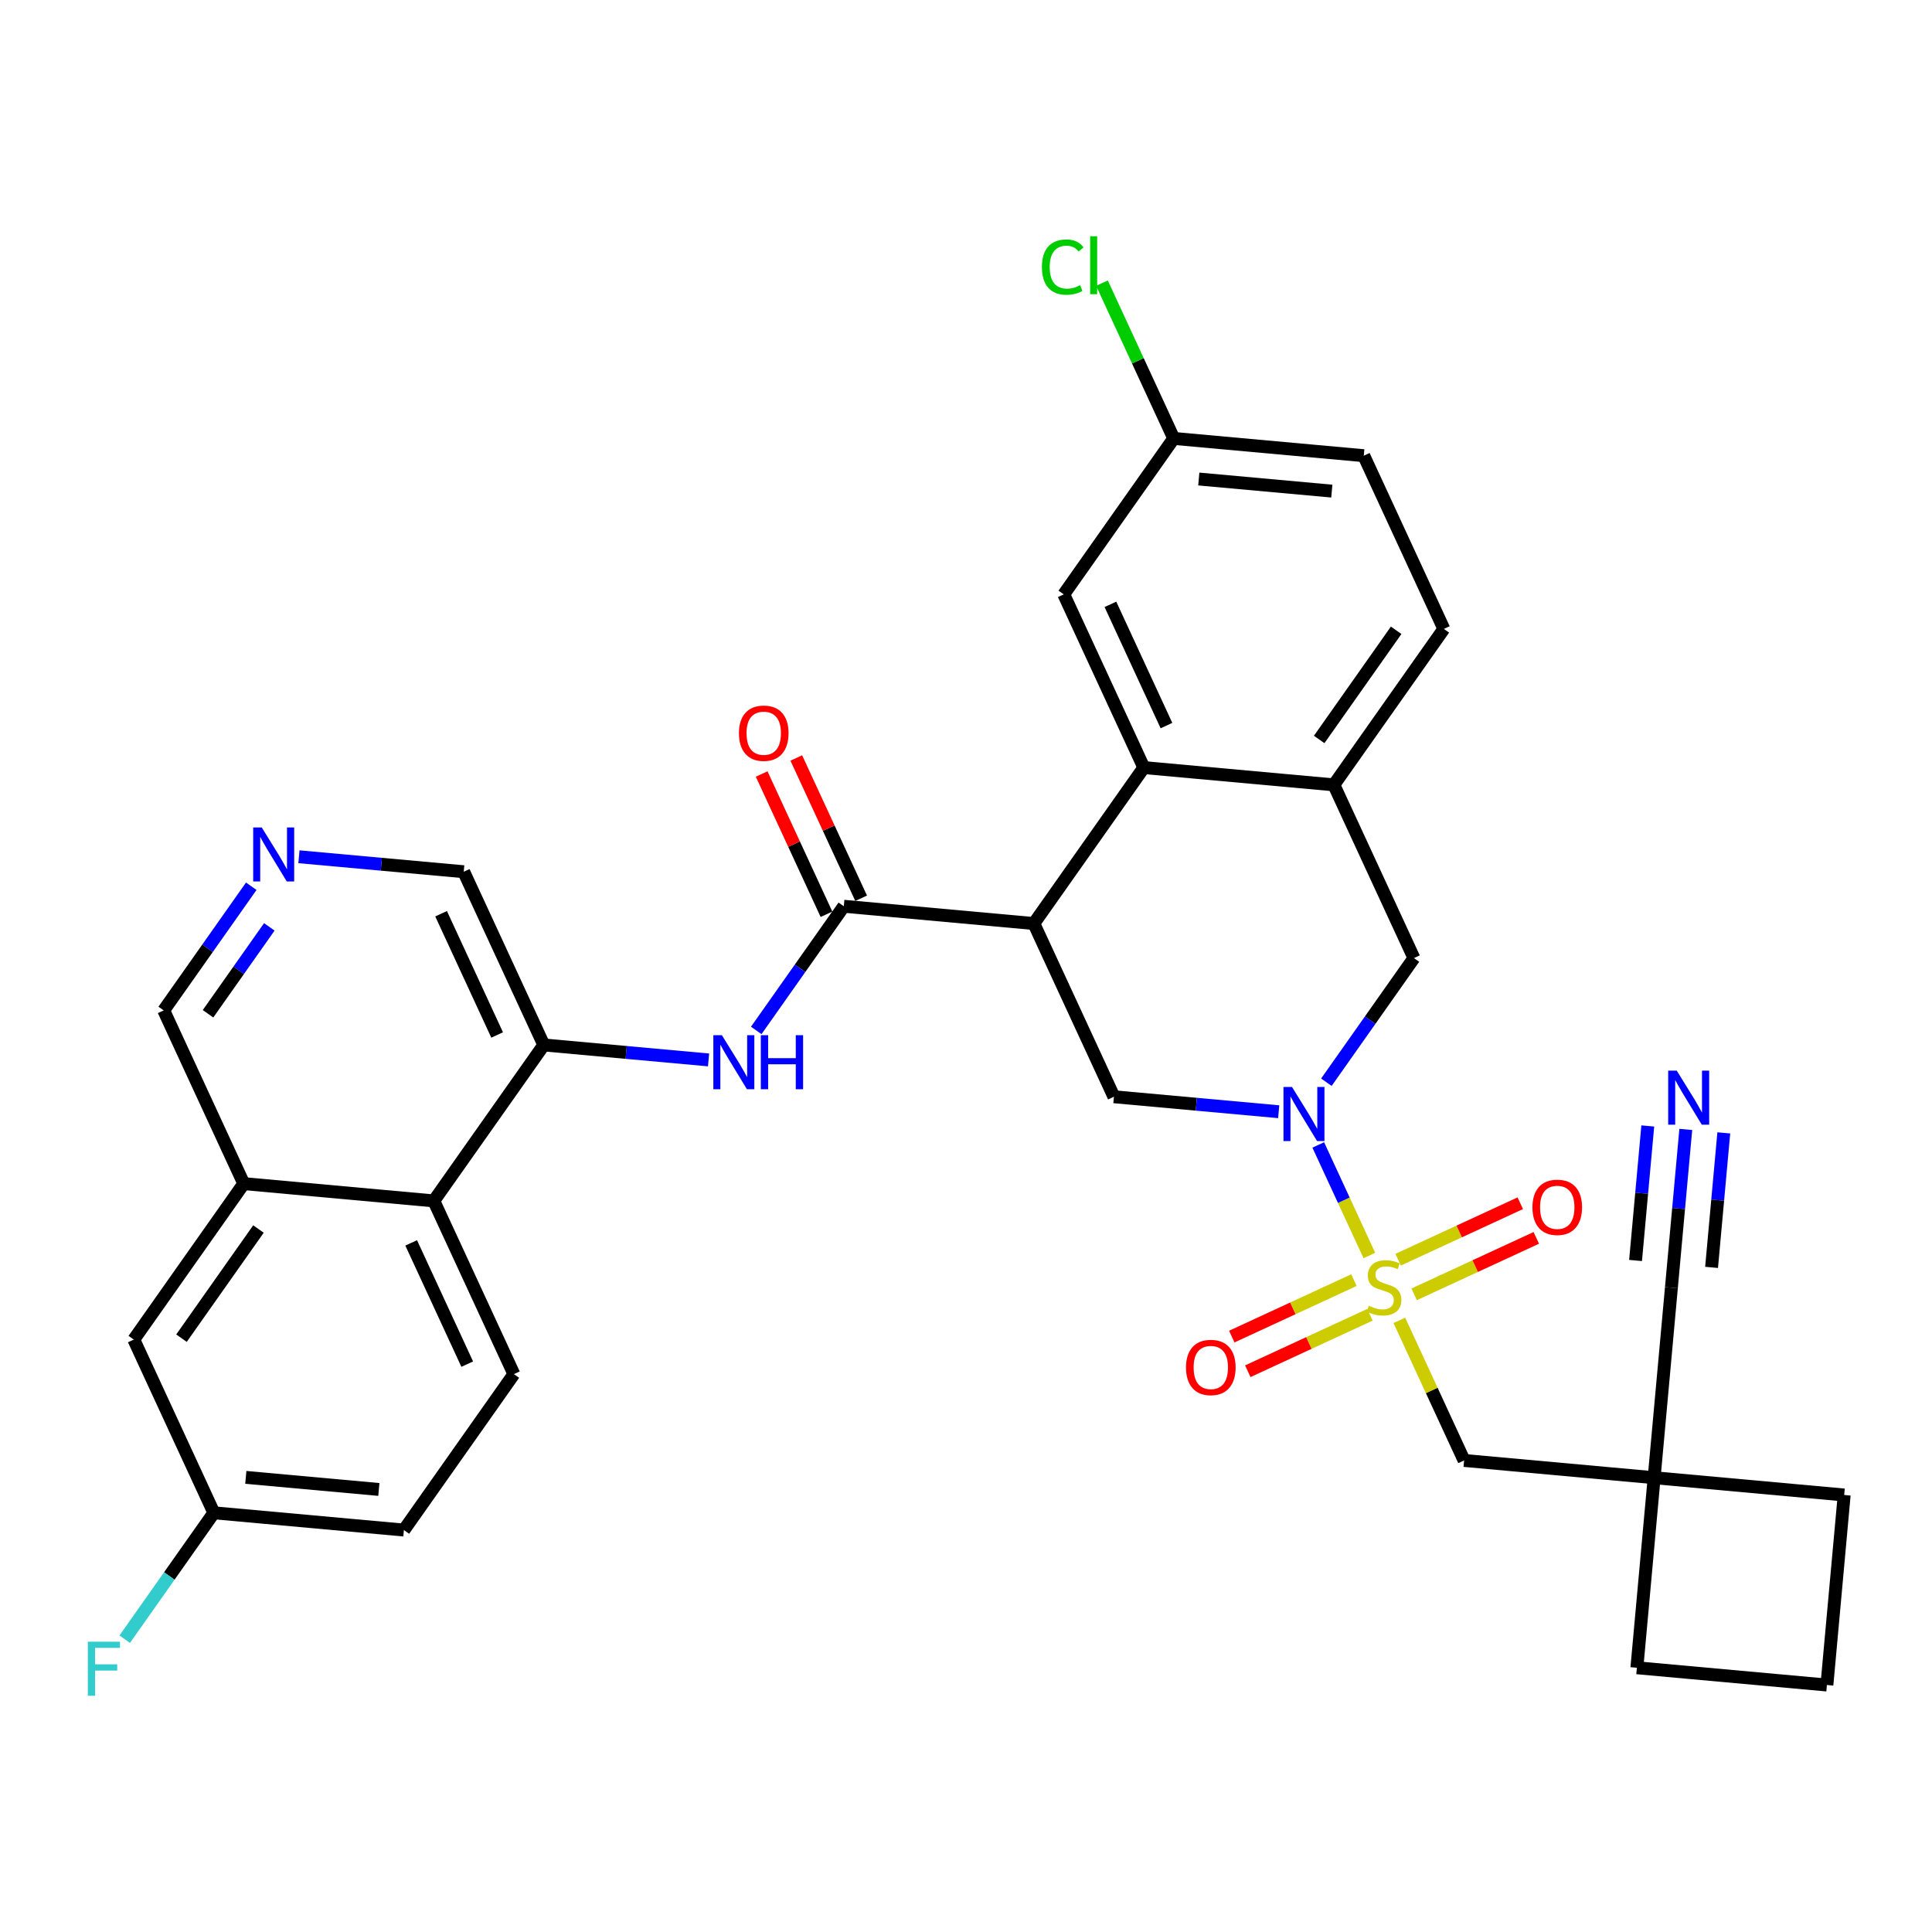 <?xml version='1.0' encoding='iso-8859-1'?>
<svg version='1.1' baseProfile='full'
              xmlns='http://www.w3.org/2000/svg'
                      xmlns:rdkit='http://www.rdkit.org/xml'
                      xmlns:xlink='http://www.w3.org/1999/xlink'
                  xml:space='preserve'
width='300px' height='300px' viewBox='0 0 300 300'>
<!-- END OF HEADER -->
<rect style='opacity:1.0;fill:#FFFFFF;stroke:none' width='300' height='300' x='0' y='0'> </rect>
<rect style='opacity:1.0;fill:#FFFFFF;stroke:none' width='300' height='300' x='0' y='0'> </rect>
<path class='bond-0 atom-0 atom-1' d='M 261.768,175.376 L 260.652,187.663' style='fill:none;fill-rule:evenodd;stroke:#0000FF;stroke-width:2.0px;stroke-linecap:butt;stroke-linejoin:miter;stroke-opacity:1' />
<path class='bond-0 atom-0 atom-1' d='M 260.652,187.663 L 259.535,199.95' style='fill:none;fill-rule:evenodd;stroke:#000000;stroke-width:2.0px;stroke-linecap:butt;stroke-linejoin:miter;stroke-opacity:1' />
<path class='bond-0 atom-0 atom-1' d='M 255.866,174.84 L 254.917,185.284' style='fill:none;fill-rule:evenodd;stroke:#0000FF;stroke-width:2.0px;stroke-linecap:butt;stroke-linejoin:miter;stroke-opacity:1' />
<path class='bond-0 atom-0 atom-1' d='M 254.917,185.284 L 253.968,195.727' style='fill:none;fill-rule:evenodd;stroke:#000000;stroke-width:2.0px;stroke-linecap:butt;stroke-linejoin:miter;stroke-opacity:1' />
<path class='bond-0 atom-0 atom-1' d='M 267.67,175.913 L 266.721,186.356' style='fill:none;fill-rule:evenodd;stroke:#0000FF;stroke-width:2.0px;stroke-linecap:butt;stroke-linejoin:miter;stroke-opacity:1' />
<path class='bond-0 atom-0 atom-1' d='M 266.721,186.356 L 265.772,196.8' style='fill:none;fill-rule:evenodd;stroke:#000000;stroke-width:2.0px;stroke-linecap:butt;stroke-linejoin:miter;stroke-opacity:1' />
<path class='bond-1 atom-1 atom-2' d='M 259.535,199.95 L 256.854,229.459' style='fill:none;fill-rule:evenodd;stroke:#000000;stroke-width:2.0px;stroke-linecap:butt;stroke-linejoin:miter;stroke-opacity:1' />
<path class='bond-2 atom-2 atom-3' d='M 256.854,229.459 L 227.344,226.778' style='fill:none;fill-rule:evenodd;stroke:#000000;stroke-width:2.0px;stroke-linecap:butt;stroke-linejoin:miter;stroke-opacity:1' />
<path class='bond-31 atom-2 atom-32' d='M 256.854,229.459 L 254.173,258.969' style='fill:none;fill-rule:evenodd;stroke:#000000;stroke-width:2.0px;stroke-linecap:butt;stroke-linejoin:miter;stroke-opacity:1' />
<path class='bond-34 atom-34 atom-2' d='M 286.364,232.141 L 256.854,229.459' style='fill:none;fill-rule:evenodd;stroke:#000000;stroke-width:2.0px;stroke-linecap:butt;stroke-linejoin:miter;stroke-opacity:1' />
<path class='bond-3 atom-3 atom-4' d='M 227.344,226.778 L 222.318,215.905' style='fill:none;fill-rule:evenodd;stroke:#000000;stroke-width:2.0px;stroke-linecap:butt;stroke-linejoin:miter;stroke-opacity:1' />
<path class='bond-3 atom-3 atom-4' d='M 222.318,215.905 L 217.292,205.031' style='fill:none;fill-rule:evenodd;stroke:#CCCC00;stroke-width:2.0px;stroke-linecap:butt;stroke-linejoin:miter;stroke-opacity:1' />
<path class='bond-4 atom-4 atom-5' d='M 219.586,200.985 L 229.069,196.601' style='fill:none;fill-rule:evenodd;stroke:#CCCC00;stroke-width:2.0px;stroke-linecap:butt;stroke-linejoin:miter;stroke-opacity:1' />
<path class='bond-4 atom-4 atom-5' d='M 229.069,196.601 L 238.553,192.217' style='fill:none;fill-rule:evenodd;stroke:#FF0000;stroke-width:2.0px;stroke-linecap:butt;stroke-linejoin:miter;stroke-opacity:1' />
<path class='bond-4 atom-4 atom-5' d='M 217.099,195.605 L 226.583,191.222' style='fill:none;fill-rule:evenodd;stroke:#CCCC00;stroke-width:2.0px;stroke-linecap:butt;stroke-linejoin:miter;stroke-opacity:1' />
<path class='bond-4 atom-4 atom-5' d='M 226.583,191.222 L 236.067,186.838' style='fill:none;fill-rule:evenodd;stroke:#FF0000;stroke-width:2.0px;stroke-linecap:butt;stroke-linejoin:miter;stroke-opacity:1' />
<path class='bond-5 atom-4 atom-6' d='M 210.237,198.777 L 200.753,203.161' style='fill:none;fill-rule:evenodd;stroke:#CCCC00;stroke-width:2.0px;stroke-linecap:butt;stroke-linejoin:miter;stroke-opacity:1' />
<path class='bond-5 atom-4 atom-6' d='M 200.753,203.161 L 191.269,207.545' style='fill:none;fill-rule:evenodd;stroke:#FF0000;stroke-width:2.0px;stroke-linecap:butt;stroke-linejoin:miter;stroke-opacity:1' />
<path class='bond-5 atom-4 atom-6' d='M 212.723,204.157 L 203.24,208.541' style='fill:none;fill-rule:evenodd;stroke:#CCCC00;stroke-width:2.0px;stroke-linecap:butt;stroke-linejoin:miter;stroke-opacity:1' />
<path class='bond-5 atom-4 atom-6' d='M 203.24,208.541 L 193.756,212.924' style='fill:none;fill-rule:evenodd;stroke:#FF0000;stroke-width:2.0px;stroke-linecap:butt;stroke-linejoin:miter;stroke-opacity:1' />
<path class='bond-6 atom-4 atom-7' d='M 212.635,194.956 L 208.666,186.371' style='fill:none;fill-rule:evenodd;stroke:#CCCC00;stroke-width:2.0px;stroke-linecap:butt;stroke-linejoin:miter;stroke-opacity:1' />
<path class='bond-6 atom-4 atom-7' d='M 208.666,186.371 L 204.698,177.785' style='fill:none;fill-rule:evenodd;stroke:#0000FF;stroke-width:2.0px;stroke-linecap:butt;stroke-linejoin:miter;stroke-opacity:1' />
<path class='bond-7 atom-7 atom-8' d='M 205.96,168.048 L 212.758,158.408' style='fill:none;fill-rule:evenodd;stroke:#0000FF;stroke-width:2.0px;stroke-linecap:butt;stroke-linejoin:miter;stroke-opacity:1' />
<path class='bond-7 atom-7 atom-8' d='M 212.758,158.408 L 219.555,148.769' style='fill:none;fill-rule:evenodd;stroke:#000000;stroke-width:2.0px;stroke-linecap:butt;stroke-linejoin:miter;stroke-opacity:1' />
<path class='bond-35 atom-31 atom-7' d='M 172.969,170.303 L 185.762,171.465' style='fill:none;fill-rule:evenodd;stroke:#000000;stroke-width:2.0px;stroke-linecap:butt;stroke-linejoin:miter;stroke-opacity:1' />
<path class='bond-35 atom-31 atom-7' d='M 185.762,171.465 L 198.555,172.628' style='fill:none;fill-rule:evenodd;stroke:#0000FF;stroke-width:2.0px;stroke-linecap:butt;stroke-linejoin:miter;stroke-opacity:1' />
<path class='bond-8 atom-8 atom-9' d='M 219.555,148.769 L 207.123,121.872' style='fill:none;fill-rule:evenodd;stroke:#000000;stroke-width:2.0px;stroke-linecap:butt;stroke-linejoin:miter;stroke-opacity:1' />
<path class='bond-9 atom-9 atom-10' d='M 207.123,121.872 L 224.2,97.656' style='fill:none;fill-rule:evenodd;stroke:#000000;stroke-width:2.0px;stroke-linecap:butt;stroke-linejoin:miter;stroke-opacity:1' />
<path class='bond-9 atom-9 atom-10' d='M 204.841,114.824 L 216.795,97.873' style='fill:none;fill-rule:evenodd;stroke:#000000;stroke-width:2.0px;stroke-linecap:butt;stroke-linejoin:miter;stroke-opacity:1' />
<path class='bond-36 atom-15 atom-9' d='M 177.613,119.19 L 207.123,121.872' style='fill:none;fill-rule:evenodd;stroke:#000000;stroke-width:2.0px;stroke-linecap:butt;stroke-linejoin:miter;stroke-opacity:1' />
<path class='bond-10 atom-10 atom-11' d='M 224.2,97.656 L 211.767,70.759' style='fill:none;fill-rule:evenodd;stroke:#000000;stroke-width:2.0px;stroke-linecap:butt;stroke-linejoin:miter;stroke-opacity:1' />
<path class='bond-11 atom-11 atom-12' d='M 211.767,70.759 L 182.257,68.078' style='fill:none;fill-rule:evenodd;stroke:#000000;stroke-width:2.0px;stroke-linecap:butt;stroke-linejoin:miter;stroke-opacity:1' />
<path class='bond-11 atom-11 atom-12' d='M 206.804,76.259 L 186.147,74.382' style='fill:none;fill-rule:evenodd;stroke:#000000;stroke-width:2.0px;stroke-linecap:butt;stroke-linejoin:miter;stroke-opacity:1' />
<path class='bond-12 atom-12 atom-13' d='M 182.257,68.078 L 176.684,56.021' style='fill:none;fill-rule:evenodd;stroke:#000000;stroke-width:2.0px;stroke-linecap:butt;stroke-linejoin:miter;stroke-opacity:1' />
<path class='bond-12 atom-12 atom-13' d='M 176.684,56.021 L 171.11,43.963' style='fill:none;fill-rule:evenodd;stroke:#00CC00;stroke-width:2.0px;stroke-linecap:butt;stroke-linejoin:miter;stroke-opacity:1' />
<path class='bond-13 atom-12 atom-14' d='M 182.257,68.078 L 165.18,92.293' style='fill:none;fill-rule:evenodd;stroke:#000000;stroke-width:2.0px;stroke-linecap:butt;stroke-linejoin:miter;stroke-opacity:1' />
<path class='bond-14 atom-14 atom-15' d='M 165.18,92.293 L 177.613,119.19' style='fill:none;fill-rule:evenodd;stroke:#000000;stroke-width:2.0px;stroke-linecap:butt;stroke-linejoin:miter;stroke-opacity:1' />
<path class='bond-14 atom-14 atom-15' d='M 172.424,93.841 L 181.127,112.669' style='fill:none;fill-rule:evenodd;stroke:#000000;stroke-width:2.0px;stroke-linecap:butt;stroke-linejoin:miter;stroke-opacity:1' />
<path class='bond-15 atom-15 atom-16' d='M 177.613,119.19 L 160.536,143.406' style='fill:none;fill-rule:evenodd;stroke:#000000;stroke-width:2.0px;stroke-linecap:butt;stroke-linejoin:miter;stroke-opacity:1' />
<path class='bond-16 atom-16 atom-17' d='M 160.536,143.406 L 131.026,140.725' style='fill:none;fill-rule:evenodd;stroke:#000000;stroke-width:2.0px;stroke-linecap:butt;stroke-linejoin:miter;stroke-opacity:1' />
<path class='bond-30 atom-16 atom-31' d='M 160.536,143.406 L 172.969,170.303' style='fill:none;fill-rule:evenodd;stroke:#000000;stroke-width:2.0px;stroke-linecap:butt;stroke-linejoin:miter;stroke-opacity:1' />
<path class='bond-17 atom-17 atom-18' d='M 133.716,139.481 L 128.681,128.59' style='fill:none;fill-rule:evenodd;stroke:#000000;stroke-width:2.0px;stroke-linecap:butt;stroke-linejoin:miter;stroke-opacity:1' />
<path class='bond-17 atom-17 atom-18' d='M 128.681,128.59 L 123.647,117.699' style='fill:none;fill-rule:evenodd;stroke:#FF0000;stroke-width:2.0px;stroke-linecap:butt;stroke-linejoin:miter;stroke-opacity:1' />
<path class='bond-17 atom-17 atom-18' d='M 128.336,141.968 L 123.302,131.077' style='fill:none;fill-rule:evenodd;stroke:#000000;stroke-width:2.0px;stroke-linecap:butt;stroke-linejoin:miter;stroke-opacity:1' />
<path class='bond-17 atom-17 atom-18' d='M 123.302,131.077 L 118.268,120.185' style='fill:none;fill-rule:evenodd;stroke:#FF0000;stroke-width:2.0px;stroke-linecap:butt;stroke-linejoin:miter;stroke-opacity:1' />
<path class='bond-18 atom-17 atom-19' d='M 131.026,140.725 L 124.228,150.364' style='fill:none;fill-rule:evenodd;stroke:#000000;stroke-width:2.0px;stroke-linecap:butt;stroke-linejoin:miter;stroke-opacity:1' />
<path class='bond-18 atom-17 atom-19' d='M 124.228,150.364 L 117.43,160.004' style='fill:none;fill-rule:evenodd;stroke:#0000FF;stroke-width:2.0px;stroke-linecap:butt;stroke-linejoin:miter;stroke-opacity:1' />
<path class='bond-19 atom-19 atom-20' d='M 110.026,164.584 L 97.233,163.421' style='fill:none;fill-rule:evenodd;stroke:#0000FF;stroke-width:2.0px;stroke-linecap:butt;stroke-linejoin:miter;stroke-opacity:1' />
<path class='bond-19 atom-19 atom-20' d='M 97.233,163.421 L 84.439,162.259' style='fill:none;fill-rule:evenodd;stroke:#000000;stroke-width:2.0px;stroke-linecap:butt;stroke-linejoin:miter;stroke-opacity:1' />
<path class='bond-20 atom-20 atom-21' d='M 84.439,162.259 L 72.007,135.362' style='fill:none;fill-rule:evenodd;stroke:#000000;stroke-width:2.0px;stroke-linecap:butt;stroke-linejoin:miter;stroke-opacity:1' />
<path class='bond-20 atom-20 atom-21' d='M 77.195,160.711 L 68.492,141.883' style='fill:none;fill-rule:evenodd;stroke:#000000;stroke-width:2.0px;stroke-linecap:butt;stroke-linejoin:miter;stroke-opacity:1' />
<path class='bond-37 atom-30 atom-20' d='M 67.362,186.474 L 84.439,162.259' style='fill:none;fill-rule:evenodd;stroke:#000000;stroke-width:2.0px;stroke-linecap:butt;stroke-linejoin:miter;stroke-opacity:1' />
<path class='bond-21 atom-21 atom-22' d='M 72.007,135.362 L 59.213,134.2' style='fill:none;fill-rule:evenodd;stroke:#000000;stroke-width:2.0px;stroke-linecap:butt;stroke-linejoin:miter;stroke-opacity:1' />
<path class='bond-21 atom-21 atom-22' d='M 59.213,134.2 L 46.42,133.037' style='fill:none;fill-rule:evenodd;stroke:#0000FF;stroke-width:2.0px;stroke-linecap:butt;stroke-linejoin:miter;stroke-opacity:1' />
<path class='bond-22 atom-22 atom-23' d='M 39.015,137.617 L 32.218,147.257' style='fill:none;fill-rule:evenodd;stroke:#0000FF;stroke-width:2.0px;stroke-linecap:butt;stroke-linejoin:miter;stroke-opacity:1' />
<path class='bond-22 atom-22 atom-23' d='M 32.218,147.257 L 25.42,156.896' style='fill:none;fill-rule:evenodd;stroke:#000000;stroke-width:2.0px;stroke-linecap:butt;stroke-linejoin:miter;stroke-opacity:1' />
<path class='bond-22 atom-22 atom-23' d='M 41.819,143.925 L 37.061,150.672' style='fill:none;fill-rule:evenodd;stroke:#0000FF;stroke-width:2.0px;stroke-linecap:butt;stroke-linejoin:miter;stroke-opacity:1' />
<path class='bond-22 atom-22 atom-23' d='M 37.061,150.672 L 32.302,157.42' style='fill:none;fill-rule:evenodd;stroke:#000000;stroke-width:2.0px;stroke-linecap:butt;stroke-linejoin:miter;stroke-opacity:1' />
<path class='bond-23 atom-23 atom-24' d='M 25.42,156.896 L 37.852,183.793' style='fill:none;fill-rule:evenodd;stroke:#000000;stroke-width:2.0px;stroke-linecap:butt;stroke-linejoin:miter;stroke-opacity:1' />
<path class='bond-24 atom-24 atom-25' d='M 37.852,183.793 L 20.776,208.009' style='fill:none;fill-rule:evenodd;stroke:#000000;stroke-width:2.0px;stroke-linecap:butt;stroke-linejoin:miter;stroke-opacity:1' />
<path class='bond-24 atom-24 atom-25' d='M 40.134,190.841 L 28.18,207.792' style='fill:none;fill-rule:evenodd;stroke:#000000;stroke-width:2.0px;stroke-linecap:butt;stroke-linejoin:miter;stroke-opacity:1' />
<path class='bond-38 atom-30 atom-24' d='M 67.362,186.474 L 37.852,183.793' style='fill:none;fill-rule:evenodd;stroke:#000000;stroke-width:2.0px;stroke-linecap:butt;stroke-linejoin:miter;stroke-opacity:1' />
<path class='bond-25 atom-25 atom-26' d='M 20.776,208.009 L 33.208,234.906' style='fill:none;fill-rule:evenodd;stroke:#000000;stroke-width:2.0px;stroke-linecap:butt;stroke-linejoin:miter;stroke-opacity:1' />
<path class='bond-26 atom-26 atom-27' d='M 33.208,234.906 L 26.288,244.719' style='fill:none;fill-rule:evenodd;stroke:#000000;stroke-width:2.0px;stroke-linecap:butt;stroke-linejoin:miter;stroke-opacity:1' />
<path class='bond-26 atom-26 atom-27' d='M 26.288,244.719 L 19.367,254.533' style='fill:none;fill-rule:evenodd;stroke:#33CCCC;stroke-width:2.0px;stroke-linecap:butt;stroke-linejoin:miter;stroke-opacity:1' />
<path class='bond-27 atom-26 atom-28' d='M 33.208,234.906 L 62.718,237.587' style='fill:none;fill-rule:evenodd;stroke:#000000;stroke-width:2.0px;stroke-linecap:butt;stroke-linejoin:miter;stroke-opacity:1' />
<path class='bond-27 atom-26 atom-28' d='M 38.171,229.406 L 58.828,231.283' style='fill:none;fill-rule:evenodd;stroke:#000000;stroke-width:2.0px;stroke-linecap:butt;stroke-linejoin:miter;stroke-opacity:1' />
<path class='bond-28 atom-28 atom-29' d='M 62.718,237.587 L 79.795,213.371' style='fill:none;fill-rule:evenodd;stroke:#000000;stroke-width:2.0px;stroke-linecap:butt;stroke-linejoin:miter;stroke-opacity:1' />
<path class='bond-29 atom-29 atom-30' d='M 79.795,213.371 L 67.362,186.474' style='fill:none;fill-rule:evenodd;stroke:#000000;stroke-width:2.0px;stroke-linecap:butt;stroke-linejoin:miter;stroke-opacity:1' />
<path class='bond-29 atom-29 atom-30' d='M 72.551,211.823 L 63.848,192.996' style='fill:none;fill-rule:evenodd;stroke:#000000;stroke-width:2.0px;stroke-linecap:butt;stroke-linejoin:miter;stroke-opacity:1' />
<path class='bond-32 atom-32 atom-33' d='M 254.173,258.969 L 283.682,261.65' style='fill:none;fill-rule:evenodd;stroke:#000000;stroke-width:2.0px;stroke-linecap:butt;stroke-linejoin:miter;stroke-opacity:1' />
<path class='bond-33 atom-33 atom-34' d='M 283.682,261.65 L 286.364,232.141' style='fill:none;fill-rule:evenodd;stroke:#000000;stroke-width:2.0px;stroke-linecap:butt;stroke-linejoin:miter;stroke-opacity:1' />
<path  class='atom-0' d='M 260.362 166.244
L 263.111 170.689
Q 263.384 171.127, 263.823 171.921
Q 264.261 172.715, 264.285 172.763
L 264.285 166.244
L 265.399 166.244
L 265.399 174.636
L 264.249 174.636
L 261.298 169.776
Q 260.954 169.207, 260.587 168.555
Q 260.231 167.903, 260.125 167.702
L 260.125 174.636
L 259.034 174.636
L 259.034 166.244
L 260.362 166.244
' fill='#0000FF'/>
<path  class='atom-4' d='M 212.541 202.761
Q 212.636 202.797, 213.027 202.963
Q 213.418 203.129, 213.845 203.235
Q 214.283 203.33, 214.71 203.33
Q 215.504 203.33, 215.966 202.951
Q 216.428 202.56, 216.428 201.884
Q 216.428 201.422, 216.191 201.137
Q 215.966 200.853, 215.611 200.699
Q 215.255 200.545, 214.662 200.367
Q 213.916 200.142, 213.465 199.929
Q 213.027 199.715, 212.707 199.265
Q 212.399 198.814, 212.399 198.056
Q 212.399 197.001, 213.11 196.349
Q 213.833 195.697, 215.255 195.697
Q 216.227 195.697, 217.329 196.159
L 217.057 197.072
Q 216.049 196.657, 215.291 196.657
Q 214.473 196.657, 214.022 197.001
Q 213.572 197.333, 213.584 197.914
Q 213.584 198.364, 213.809 198.637
Q 214.046 198.909, 214.378 199.063
Q 214.722 199.217, 215.291 199.395
Q 216.049 199.632, 216.499 199.869
Q 216.95 200.106, 217.27 200.592
Q 217.602 201.066, 217.602 201.884
Q 217.602 203.046, 216.82 203.674
Q 216.049 204.29, 214.757 204.29
Q 214.01 204.29, 213.442 204.124
Q 212.884 203.97, 212.221 203.698
L 212.541 202.761
' fill='#CCCC00'/>
<path  class='atom-5' d='M 237.956 187.472
Q 237.956 185.457, 238.952 184.331
Q 239.947 183.205, 241.808 183.205
Q 243.669 183.205, 244.665 184.331
Q 245.66 185.457, 245.66 187.472
Q 245.66 189.511, 244.653 190.672
Q 243.645 191.822, 241.808 191.822
Q 239.959 191.822, 238.952 190.672
Q 237.956 189.522, 237.956 187.472
M 241.808 190.874
Q 243.088 190.874, 243.776 190.02
Q 244.475 189.155, 244.475 187.472
Q 244.475 185.825, 243.776 184.995
Q 243.088 184.153, 241.808 184.153
Q 240.528 184.153, 239.829 184.983
Q 239.141 185.813, 239.141 187.472
Q 239.141 189.167, 239.829 190.02
Q 240.528 190.874, 241.808 190.874
' fill='#FF0000'/>
<path  class='atom-6' d='M 184.162 212.338
Q 184.162 210.323, 185.158 209.197
Q 186.154 208.071, 188.014 208.071
Q 189.875 208.071, 190.871 209.197
Q 191.866 210.323, 191.866 212.338
Q 191.866 214.376, 190.859 215.538
Q 189.852 216.687, 188.014 216.687
Q 186.165 216.687, 185.158 215.538
Q 184.162 214.388, 184.162 212.338
M 188.014 215.739
Q 189.294 215.739, 189.982 214.886
Q 190.681 214.021, 190.681 212.338
Q 190.681 210.69, 189.982 209.86
Q 189.294 209.019, 188.014 209.019
Q 186.734 209.019, 186.035 209.849
Q 185.348 210.678, 185.348 212.338
Q 185.348 214.033, 186.035 214.886
Q 186.734 215.739, 188.014 215.739
' fill='#FF0000'/>
<path  class='atom-7' d='M 200.624 168.788
L 203.373 173.233
Q 203.646 173.672, 204.084 174.466
Q 204.523 175.26, 204.547 175.307
L 204.547 168.788
L 205.661 168.788
L 205.661 177.18
L 204.511 177.18
L 201.56 172.32
Q 201.216 171.752, 200.849 171.1
Q 200.493 170.448, 200.386 170.246
L 200.386 177.18
L 199.296 177.18
L 199.296 168.788
L 200.624 168.788
' fill='#0000FF'/>
<path  class='atom-13' d='M 161.788 41.471
Q 161.788 39.385, 162.76 38.295
Q 163.744 37.193, 165.605 37.193
Q 167.335 37.193, 168.26 38.413
L 167.477 39.053
Q 166.802 38.165, 165.605 38.165
Q 164.337 38.165, 163.661 39.018
Q 162.997 39.859, 162.997 41.471
Q 162.997 43.131, 163.685 43.984
Q 164.384 44.838, 165.735 44.838
Q 166.66 44.838, 167.738 44.281
L 168.07 45.169
Q 167.632 45.454, 166.968 45.62
Q 166.304 45.786, 165.569 45.786
Q 163.744 45.786, 162.76 44.672
Q 161.788 43.557, 161.788 41.471
' fill='#00CC00'/>
<path  class='atom-13' d='M 169.279 36.683
L 170.369 36.683
L 170.369 45.679
L 169.279 45.679
L 169.279 36.683
' fill='#00CC00'/>
<path  class='atom-18' d='M 114.741 113.851
Q 114.741 111.837, 115.737 110.711
Q 116.732 109.585, 118.593 109.585
Q 120.454 109.585, 121.45 110.711
Q 122.445 111.837, 122.445 113.851
Q 122.445 115.89, 121.438 117.052
Q 120.43 118.201, 118.593 118.201
Q 116.744 118.201, 115.737 117.052
Q 114.741 115.902, 114.741 113.851
M 118.593 117.253
Q 119.873 117.253, 120.561 116.4
Q 121.26 115.535, 121.26 113.851
Q 121.26 112.204, 120.561 111.374
Q 119.873 110.533, 118.593 110.533
Q 117.313 110.533, 116.614 111.362
Q 115.926 112.192, 115.926 113.851
Q 115.926 115.546, 116.614 116.4
Q 117.313 117.253, 118.593 117.253
' fill='#FF0000'/>
<path  class='atom-19' d='M 112.094 160.744
L 114.844 165.189
Q 115.117 165.628, 115.555 166.422
Q 115.994 167.216, 116.017 167.263
L 116.017 160.744
L 117.131 160.744
L 117.131 169.136
L 115.982 169.136
L 113.031 164.276
Q 112.687 163.708, 112.319 163.056
Q 111.964 162.404, 111.857 162.202
L 111.857 169.136
L 110.767 169.136
L 110.767 160.744
L 112.094 160.744
' fill='#0000FF'/>
<path  class='atom-19' d='M 118.139 160.744
L 119.277 160.744
L 119.277 164.312
L 123.567 164.312
L 123.567 160.744
L 124.705 160.744
L 124.705 169.136
L 123.567 169.136
L 123.567 165.26
L 119.277 165.26
L 119.277 169.136
L 118.139 169.136
L 118.139 160.744
' fill='#0000FF'/>
<path  class='atom-22' d='M 40.642 128.485
L 43.392 132.93
Q 43.664 133.368, 44.103 134.162
Q 44.541 134.956, 44.565 135.004
L 44.565 128.485
L 45.679 128.485
L 45.679 136.876
L 44.529 136.876
L 41.578 132.017
Q 41.234 131.448, 40.867 130.796
Q 40.511 130.144, 40.405 129.943
L 40.405 136.876
L 39.314 136.876
L 39.314 128.485
L 40.642 128.485
' fill='#0000FF'/>
<path  class='atom-27' d='M 13.636 254.925
L 18.626 254.925
L 18.626 255.885
L 14.762 255.885
L 14.762 258.434
L 18.2 258.434
L 18.2 259.406
L 14.762 259.406
L 14.762 263.317
L 13.636 263.317
L 13.636 254.925
' fill='#33CCCC'/>
</svg>
